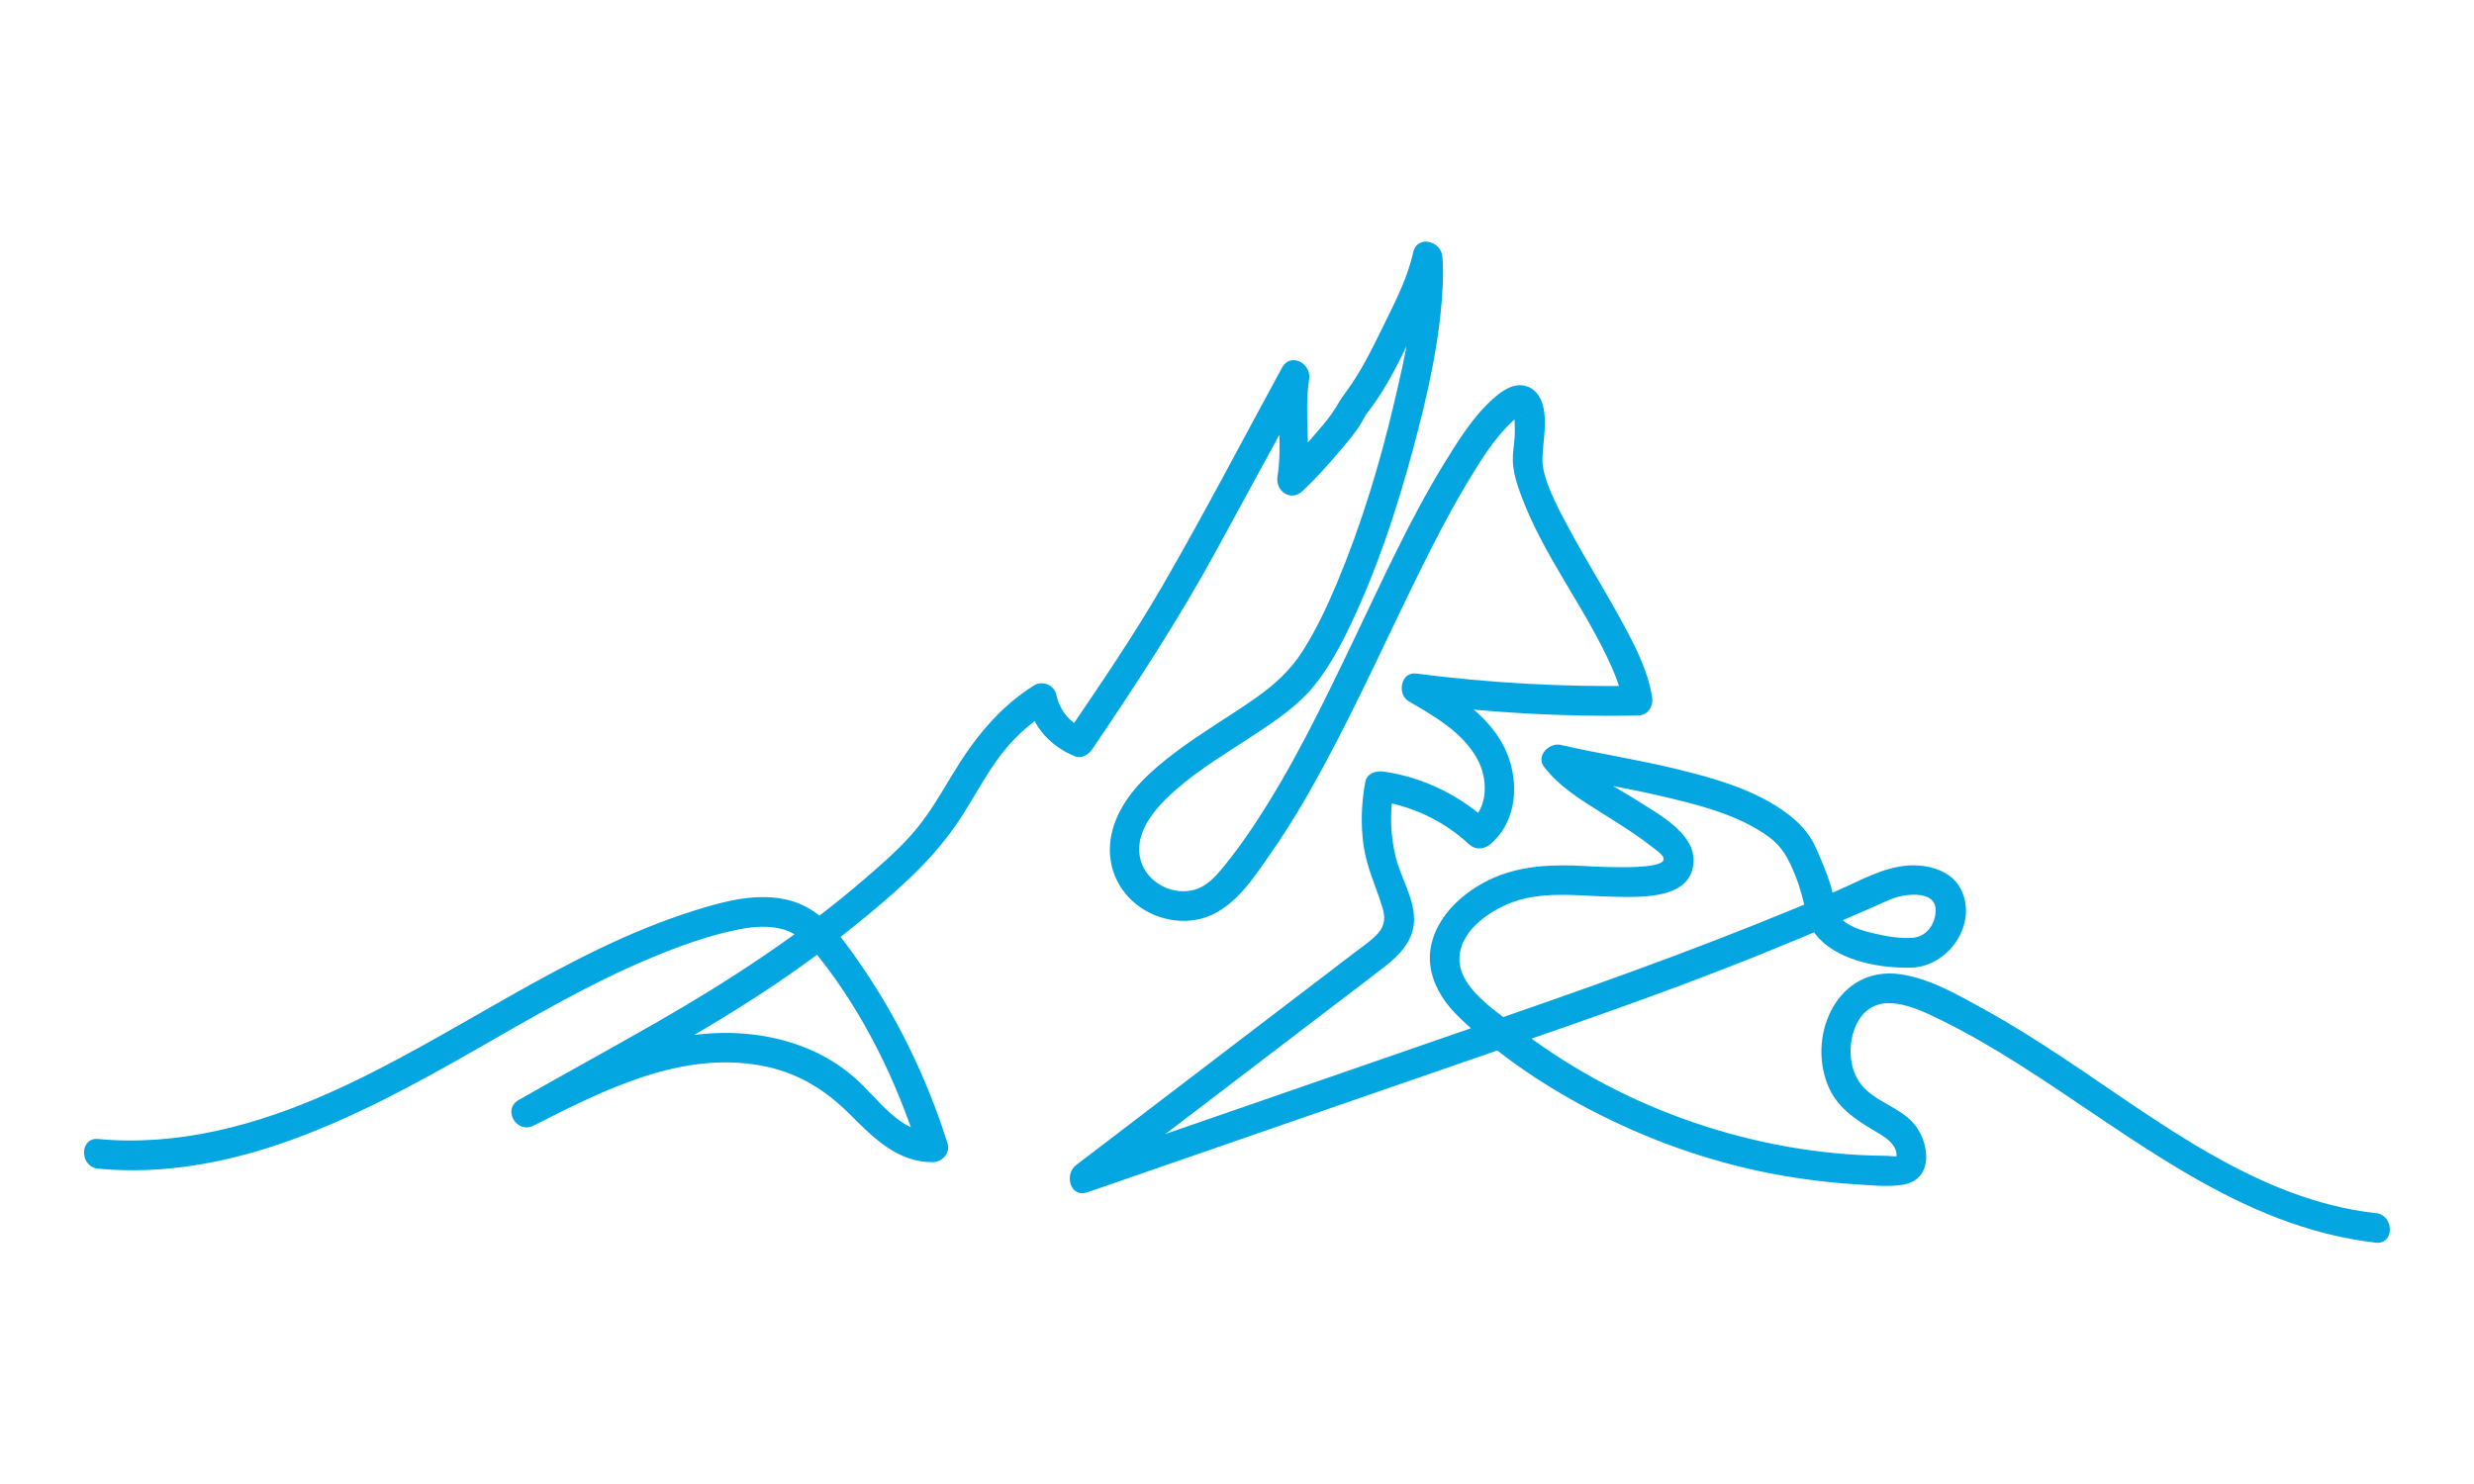 <?xml version="1.0" encoding="UTF-8"?><svg id="Livello_1" xmlns="http://www.w3.org/2000/svg" viewBox="0 0 1000 600.16"><defs><style>.cls-1{fill:#03a6e1;}</style></defs><path class="cls-1" d="M960.28,490.51c-48.04-5.51-87.57-37.16-126.58-62.96-10.31-6.82-20.77-13.44-31.6-19.41s-22.03-12.55-34.06-14.25c-24.81-3.5-37.45,23.69-29.41,44.4,3.56,9.19,10.84,14.02,18.98,18.89,3.09,1.85,6.98,3.9,8.48,7.39.2.46.34,1,.44,1.49.36,1.67-.69,2.05.89,1.24-.96.49-3.53.03-4.58.02-2.22-.02-4.43-.06-6.64-.14-26.05-.9-51.85-6.12-76.34-15.02s-47.75-21.71-68.19-37.84c-8.14-6.42-22.32-15.41-21.76-27.26.48-10.18,10.6-17.61,19.07-21.35,13.67-6.03,29.31-3.36,43.76-3.13,11.04.18,31.67,1.04,31.8-14.75.09-11.25-14.64-18.92-22.8-24.19-8.84-5.7-20.83-11.04-27.32-19.63l-6.78,8.81c14.49,3.35,29.21,5.61,43.69,9.01s31.14,7.39,43.61,16.52c5.67,4.15,8.05,9.07,10.66,15.46,2.24,5.5,3.45,10.85,4.79,16.59.82,3.53,2.64,6.71,5.16,9.3,8.82,9.06,24.94,11.88,37.12,11.52,14.89-.43,27.15-17.9,19.78-31.96-3.91-7.46-13.39-9.86-21.23-9.32-10.17.7-19.35,6.16-28.54,10.12-43.66,18.81-88.16,34.92-133.06,50.46-57.77,20-115.53,40-173.3,60l4.62,10.97c31.7-24.2,63.41-48.4,95.11-72.6,7.81-5.96,15.67-11.87,23.43-17.9,6.27-4.86,12.01-10.71,12.09-19.21s-5.26-16.69-7.36-25.03c-2.26-8.95-2.52-18.29-.85-27.37l-7.38,4.19c14.23,2.05,27.26,7.98,37.82,17.79,2.55,2.36,5.9,2.13,8.49,0,10.87-8.97,11.91-24.88,6.68-37.19-6.19-14.57-20.54-23.33-33.63-31l-3.03,11.18c29.74,3.85,59.69,5.51,89.67,4.95,4.22-.08,6.42-3.75,5.79-7.6-1.87-11.4-7.68-22.16-13.18-32.17-6.74-12.28-14.21-24.16-20.79-36.53-4.25-7.98-10.6-19.63-10.35-27.61.22-7.08,1.99-14.32.23-21.35-.95-3.77-3.35-7.16-7.31-8.06-4.86-1.11-9.3,2.09-12.73,5.12-8.05,7.1-14.2,16.98-19.77,26.05-14.11,22.97-25.23,47.72-36.88,71.99-12.37,25.77-24.87,51.76-40.83,75.55-3.49,5.2-7.14,10.29-11.11,15.14-3.67,4.47-7.32,8.88-13.25,10.15-9.17,1.96-19.36-4.13-21.07-13.55-1.97-10.9,7.04-20.53,14.52-27.1,9.71-8.54,20.98-15.15,31.73-22.26,8.84-5.85,18-11.97,24.63-20.37,5.89-7.45,10.4-15.89,14.46-24.45,10.66-22.52,18.56-46.44,25.03-70.47,5.84-21.7,11.07-44.24,12.07-66.77.17-3.8.17-7.6-.18-11.39-.58-6.28-10.25-8.69-11.79-1.6-2.15,9.91-6.94,19.36-11.38,28.4-4.81,9.79-9.6,19.85-16.16,28.6-1.76,2.34-2.88,4.32-3.65,5.62-1.91,3.25-4.39,6.16-6.83,9.02-4.84,5.69-9.88,11.36-15.34,16.48l10.03,5.84c2.24-14.13-.93-28.64,1.3-42.71.99-6.25-7.45-11.07-10.97-4.62-15.97,29.3-31.42,58.96-48.13,87.85-12.06,20.86-25.61,40.61-39.11,60.53l6.78-2.76c-5.87-2.36-9.55-7.61-10.87-13.63-.82-3.73-5.65-5.57-8.81-3.59-14.74,9.24-24.66,22.05-33.5,36.76-4.23,7.04-8.41,14.16-13.56,20.59-6.08,7.58-13.45,13.96-20.77,20.31-26.31,22.8-55.3,41.74-85.47,59.01-18.29,10.47-36.8,20.57-55.11,31.01-6.75,3.85-.79,13.85,6.06,10.36,28.11-14.3,59.44-30.29,92-24.25,14.61,2.71,25.8,9.63,36.16,20.03,9.26,9.3,19.25,19.25,33.33,18.98,3.76-.07,6.99-3.79,5.79-7.6-8.28-26.18-20.34-51.15-36.06-73.67-7.19-10.3-14.88-21.11-27.68-24.52s-26.13.19-38.27,3.99c-53.23,16.66-97.81,51.62-148.42,74.05-29.19,12.94-60.74,21.42-92.86,18.41-7.69-.72-7.64,11.28,0,12,54.82,5.13,105.58-21.29,151.69-47.62,23.24-13.27,46.41-27.01,71.15-37.35,11.71-4.89,24-9.46,36.5-11.85,5.78-1.11,12.09-1.59,17.8.15s9.98,5.9,13.68,10.52c18.52,23.1,32.02,50.98,40.91,79.08l5.79-7.6c-13.47.26-22.46-13.89-31.53-21.9-11.53-10.19-25.8-15.74-40.97-17.62-33.97-4.21-65.65,11.43-95.04,26.39l6.06,10.36c31.03-17.7,62.83-34.24,92.72-53.87,14.75-9.69,28.96-20.19,42.55-31.46,14.27-11.83,27.64-23.95,37.7-39.66,4.76-7.43,8.95-15.22,14.03-22.44,5.76-8.18,12.94-14.93,21.42-20.24l-8.81-3.59c2.27,10.39,9.53,18.1,19.25,22.01,2.55,1.03,5.4-.73,6.78-2.76,17.81-26.28,35.01-52.56,50.22-80.46,9.41-17.27,18.82-34.53,28.24-51.8,2.93-5.37,5.86-10.75,8.79-16.12l-10.97-4.62c-2.24,14.13.93,28.64-1.3,42.71-.91,5.72,5.36,10.22,10.03,5.84,5.74-5.38,11.04-11.35,16.09-17.37,2.65-3.16,5.44-6.39,7.57-9.93.34-.57.68-1.14.97-1.74.27-.55,1.73-2.9.45-1.03.81-1.19,1.74-2.32,2.6-3.48,6.89-9.2,11.91-19.84,16.91-30.15,4.58-9.44,9.59-19.39,11.83-29.71l-11.79-1.6c1.81,19.74-3.09,40.5-7.58,59.57-5.82,24.71-13.28,49.26-23.1,72.69-3.94,9.39-8.32,18.72-13.79,27.33-4.91,7.74-11.28,13.57-18.87,18.92-10.79,7.6-22.26,14.23-32.79,22.2-9.56,7.23-19,15.56-23.71,26.86s-2.98,23.31,5.34,31.94c7.79,8.08,20.39,11.42,31.06,7.67,11.91-4.19,19.5-16.37,26.39-26.27,7.83-11.23,14.74-23.1,21.24-35.14,13.82-25.61,25.73-52.17,38.61-78.25,5.84-11.81,11.85-23.57,18.61-34.89,5.37-9.01,11.15-18.63,18.87-25.87.54-.51,3.45-3.05,3.67-2.7s-2.67-.75-2.61-.74c-.63-.22-.27-.74-.27,0,0,2.36.38,6.39.14,9.76-.23,3.14-.82,6.35-.75,9.51.1,4.6,1.6,9.32,3.16,13.6,9.15,25.07,26.42,46.17,37.07,70.53,2.04,4.66,3.71,9.51,4.54,14.55l5.79-7.6c-29.98.56-59.94-1.1-89.67-4.95-6.18-.8-7.77,8.4-3.03,11.18,10.24,5.99,21.63,12.38,27.61,23.08,4.68,8.39,4.7,19.82-3.09,26.25h8.49c-11.99-11.13-26.89-18.54-43.12-20.88-2.98-.43-6.74.69-7.38,4.19-1.59,8.63-1.91,17.15-.67,25.84s4.92,16.27,7.52,24.68c1.25,4.06,1.25,7.38-1.69,10.67-2.72,3.04-6.29,5.37-9.51,7.83-7.4,5.65-14.79,11.29-22.19,16.94-30.12,22.99-60.24,45.98-90.36,68.97-4.9,3.74-2.42,13.41,4.62,10.97,47.72-16.52,95.43-33.04,143.15-49.56,43.48-15.06,87.08-29.69,129.75-46.95,10.09-4.08,20.15-8.26,30.16-12.53,4.81-2.05,9.61-4.12,14.4-6.22,3.91-1.71,7.78-3.82,12.02-4.6,5.33-.99,13.41-.81,13.35,5.81-.05,5.44-3.53,10.68-9.17,11.16-4.95.42-10.37-.52-15.17-1.62-5.05-1.15-12.03-2.93-15.01-7.64-2.04-3.23-1.88-8.01-3-11.63-1.68-5.4-3.93-10.74-6.26-15.89-2.46-5.44-6.51-9.74-11.23-13.31-13.04-9.86-29.93-14.49-45.58-18.29s-30.82-6.05-46.12-9.59c-4.56-1.06-10.16,4.33-6.78,8.81,6.02,7.97,14.78,13.29,23.12,18.56,4.83,3.05,9.71,6.05,14.41,9.31,1.79,1.24,3.57,2.51,5.26,3.88,1.27,1.03,5.39,3.68,5.61,5.39.71,5.5-32.37,2.91-36.29,2.81-12.75-.33-24.98.72-36.4,6.89-9.05,4.89-17.3,12.6-20.58,22.57-3.91,11.89,1.66,23.15,10.1,31.43,18.74,18.38,42.23,33.05,65.96,44s48.72,18.4,74.52,21.95c6.57.9,13.16,1.6,19.77,2.01s13.34,1.22,19.63.2c12.81-2.08,10.81-17.6,4.07-25.04-5.91-6.53-15.52-8.6-21-15.47s-5.49-18.6-1-25.96c7.56-12.37,22.48-5.37,32.54-.47,11.07,5.39,21.71,11.61,32.12,18.19,45.57,28.79,88.82,65.82,144.35,72.19,7.66.88,7.6-11.13,0-12h0Z"/></svg>